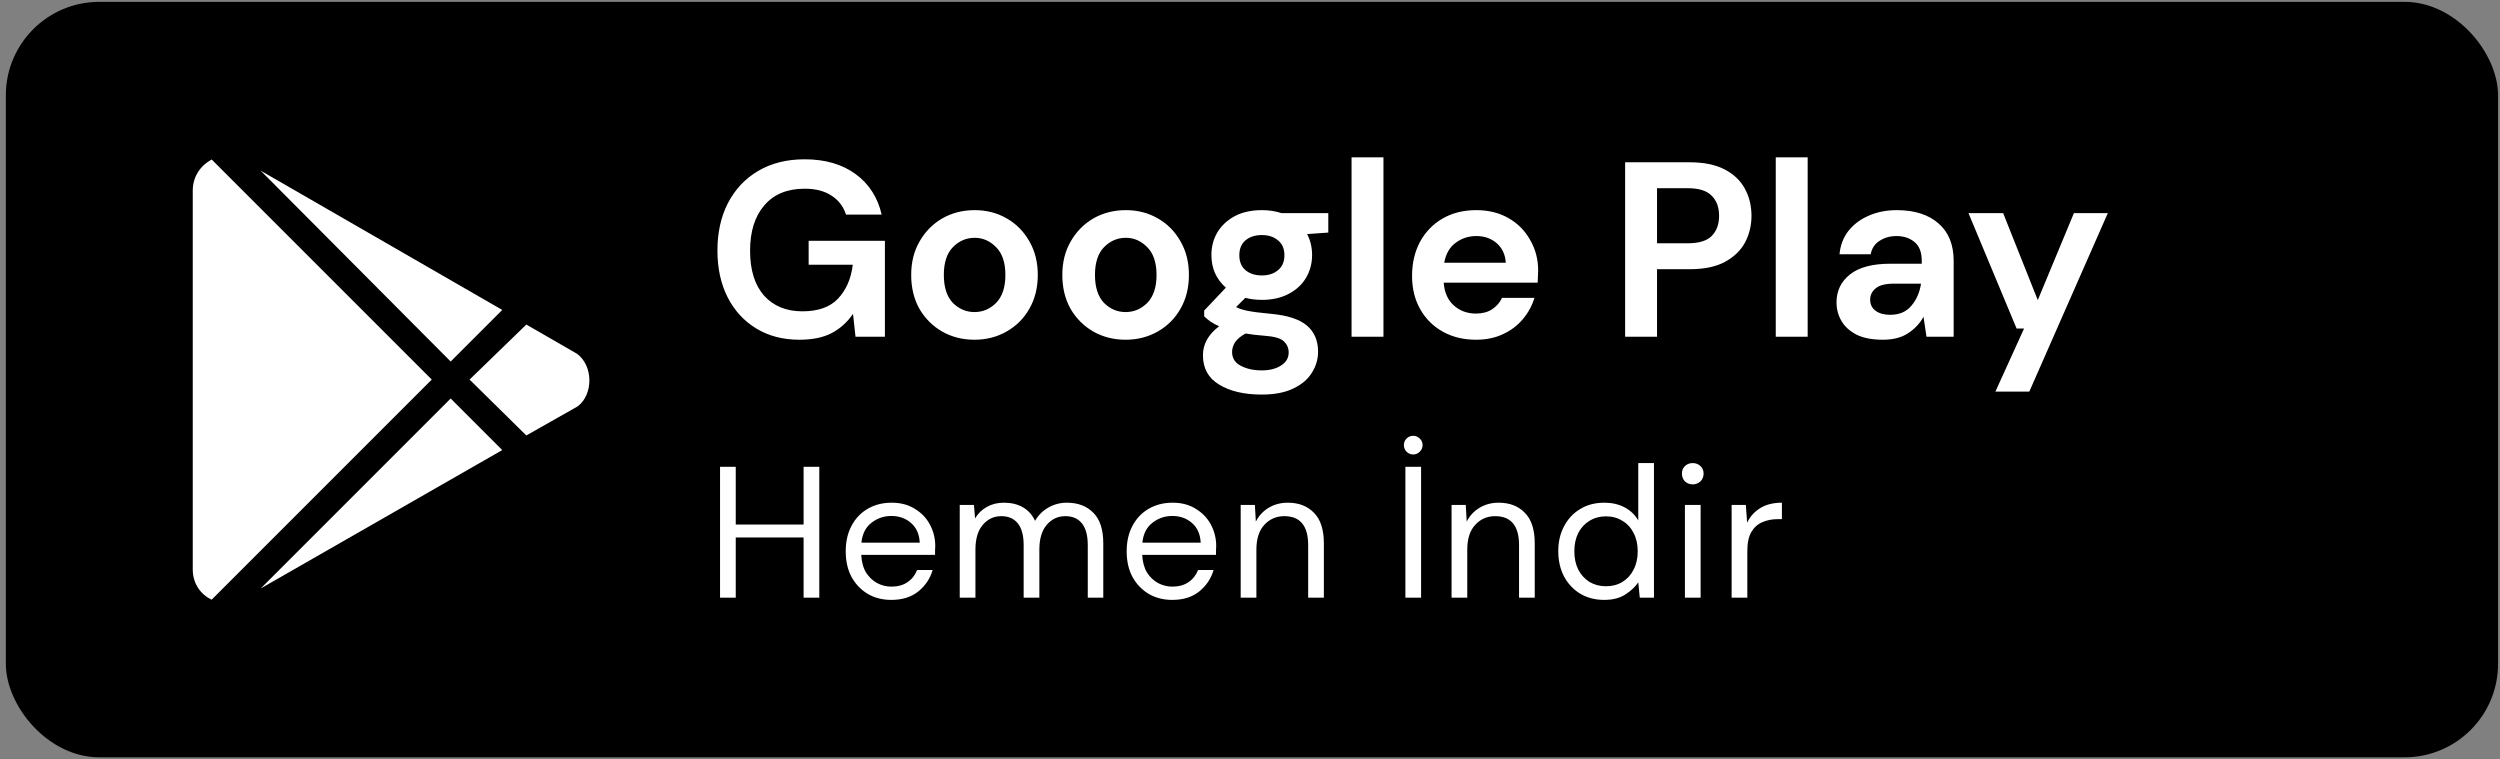 <svg width="214" height="65" viewBox="0 0 214 65" fill="none" xmlns="http://www.w3.org/2000/svg">
<rect x="0" y="0" width="214" height="65" fill="#808080" stroke="none"/>
<rect x="0.5" y="0.159" width="213.333" height="64.667" rx="8" fill="black"/>
<path d="M38.577 30.947L42.992 26.531L22.314 14.61L38.577 30.947ZM18.119 13.653C17.162 14.168 16.5 15.125 16.5 16.302V48.755C16.5 49.933 17.162 50.889 18.119 51.331L36.958 32.492L18.119 13.653ZM49.394 30.284L45.053 27.782L40.196 32.492L45.053 37.275L49.468 34.773C50.792 33.743 50.792 31.315 49.394 30.284ZM22.314 50.374L42.992 38.526L38.577 34.111L22.314 50.374Z" fill="white"/>
<path d="M68.431 29.081C67.023 29.081 65.793 28.761 64.74 28.121C63.688 27.481 62.87 26.592 62.287 25.454C61.704 24.302 61.412 22.966 61.412 21.444C61.412 19.908 61.711 18.557 62.308 17.39C62.92 16.21 63.78 15.293 64.889 14.639C66.013 13.97 67.343 13.636 68.879 13.636C70.628 13.636 72.079 14.055 73.231 14.895C74.383 15.734 75.129 16.893 75.471 18.372H72.42C72.193 17.675 71.78 17.134 71.183 16.75C70.585 16.352 69.817 16.153 68.879 16.153C67.385 16.153 66.234 16.63 65.423 17.582C64.612 18.521 64.207 19.815 64.207 21.465C64.207 23.115 64.605 24.395 65.401 25.305C66.212 26.201 67.307 26.649 68.687 26.649C70.038 26.649 71.055 26.287 71.737 25.561C72.434 24.822 72.854 23.855 72.996 22.66H69.22V20.612H75.748V28.825H73.231L73.017 26.863C72.534 27.574 71.93 28.121 71.204 28.505C70.479 28.889 69.554 29.081 68.431 29.081ZM83.416 29.081C82.392 29.081 81.468 28.846 80.643 28.377C79.832 27.908 79.185 27.261 78.701 26.436C78.232 25.597 77.998 24.63 77.998 23.535C77.998 22.439 78.239 21.479 78.723 20.654C79.206 19.815 79.853 19.161 80.664 18.692C81.489 18.223 82.413 17.988 83.438 17.988C84.447 17.988 85.358 18.223 86.168 18.692C86.993 19.161 87.64 19.815 88.109 20.654C88.593 21.479 88.835 22.439 88.835 23.535C88.835 24.63 88.593 25.597 88.109 26.436C87.64 27.261 86.993 27.908 86.168 28.377C85.343 28.846 84.426 29.081 83.416 29.081ZM83.416 26.713C84.127 26.713 84.746 26.45 85.272 25.924C85.798 25.383 86.061 24.587 86.061 23.535C86.061 22.482 85.798 21.693 85.272 21.166C84.746 20.626 84.134 20.356 83.438 20.356C82.712 20.356 82.086 20.626 81.56 21.166C81.048 21.693 80.792 22.482 80.792 23.535C80.792 24.587 81.048 25.383 81.56 25.924C82.086 26.45 82.705 26.713 83.416 26.713ZM96.354 29.081C95.33 29.081 94.405 28.846 93.58 28.377C92.77 27.908 92.123 27.261 91.639 26.436C91.17 25.597 90.935 24.63 90.935 23.535C90.935 22.439 91.177 21.479 91.66 20.654C92.144 19.815 92.791 19.161 93.602 18.692C94.427 18.223 95.351 17.988 96.375 17.988C97.385 17.988 98.295 18.223 99.106 18.692C99.93 19.161 100.578 19.815 101.047 20.654C101.531 21.479 101.772 22.439 101.772 23.535C101.772 24.63 101.531 25.597 101.047 26.436C100.578 27.261 99.93 27.908 99.106 28.377C98.281 28.846 97.363 29.081 96.354 29.081ZM96.354 26.713C97.065 26.713 97.683 26.45 98.21 25.924C98.736 25.383 98.999 24.587 98.999 23.535C98.999 22.482 98.736 21.693 98.21 21.166C97.683 20.626 97.072 20.356 96.375 20.356C95.65 20.356 95.024 20.626 94.498 21.166C93.986 21.693 93.73 22.482 93.73 23.535C93.73 24.587 93.986 25.383 94.498 25.924C95.024 26.45 95.642 26.713 96.354 26.713ZM108.027 25.668C107.515 25.668 107.039 25.611 106.598 25.497L105.808 26.287C106.05 26.415 106.377 26.521 106.79 26.607C107.202 26.692 107.871 26.777 108.795 26.863C110.203 26.991 111.227 27.325 111.867 27.865C112.507 28.406 112.827 29.152 112.827 30.105C112.827 30.731 112.656 31.321 112.315 31.876C111.974 32.445 111.448 32.9 110.736 33.241C110.025 33.597 109.115 33.775 108.006 33.775C106.498 33.775 105.282 33.49 104.358 32.921C103.433 32.367 102.971 31.527 102.971 30.404C102.971 29.451 103.433 28.626 104.358 27.929C104.073 27.801 103.824 27.666 103.611 27.524C103.412 27.382 103.234 27.232 103.078 27.076V26.585L104.934 24.622C104.109 23.897 103.696 22.966 103.696 21.828C103.696 21.117 103.867 20.47 104.208 19.887C104.564 19.303 105.062 18.841 105.702 18.5C106.342 18.159 107.117 17.988 108.027 17.988C108.624 17.988 109.179 18.073 109.691 18.244H113.702V19.908L111.888 20.036C112.173 20.576 112.315 21.174 112.315 21.828C112.315 22.539 112.144 23.186 111.803 23.769C111.462 24.352 110.964 24.814 110.31 25.156C109.67 25.497 108.909 25.668 108.027 25.668ZM108.027 23.577C108.582 23.577 109.037 23.428 109.392 23.129C109.762 22.831 109.947 22.404 109.947 21.849C109.947 21.294 109.762 20.868 109.392 20.569C109.037 20.27 108.582 20.121 108.027 20.121C107.444 20.121 106.975 20.27 106.619 20.569C106.264 20.868 106.086 21.294 106.086 21.849C106.086 22.404 106.264 22.831 106.619 23.129C106.975 23.428 107.444 23.577 108.027 23.577ZM105.467 30.127C105.467 30.653 105.709 31.044 106.192 31.3C106.69 31.57 107.295 31.705 108.006 31.705C108.688 31.705 109.243 31.563 109.67 31.279C110.096 31.008 110.31 30.639 110.31 30.169C110.31 29.785 110.168 29.465 109.883 29.209C109.613 28.953 109.065 28.797 108.24 28.74C107.657 28.697 107.117 28.633 106.619 28.548C106.207 28.775 105.908 29.024 105.723 29.294C105.552 29.565 105.467 29.842 105.467 30.127ZM115.693 28.825V13.465H118.424V28.825H115.693ZM126.355 29.081C125.288 29.081 124.343 28.854 123.518 28.398C122.693 27.943 122.046 27.303 121.576 26.479C121.107 25.654 120.872 24.701 120.872 23.62C120.872 22.525 121.1 21.55 121.555 20.697C122.024 19.844 122.664 19.183 123.475 18.713C124.3 18.23 125.267 17.988 126.376 17.988C127.415 17.988 128.332 18.215 129.128 18.671C129.925 19.126 130.544 19.751 130.984 20.548C131.44 21.33 131.667 22.205 131.667 23.172C131.667 23.328 131.66 23.492 131.646 23.663C131.646 23.833 131.639 24.011 131.624 24.196H123.582C123.639 25.021 123.923 25.668 124.435 26.137C124.961 26.607 125.594 26.841 126.334 26.841C126.888 26.841 127.351 26.72 127.72 26.479C128.104 26.223 128.389 25.895 128.574 25.497H131.347C131.148 26.166 130.814 26.777 130.344 27.332C129.889 27.872 129.32 28.299 128.638 28.612C127.969 28.925 127.208 29.081 126.355 29.081ZM126.376 20.206C125.708 20.206 125.118 20.398 124.606 20.782C124.094 21.152 123.767 21.721 123.624 22.489H128.894C128.851 21.792 128.595 21.238 128.126 20.825C127.656 20.413 127.073 20.206 126.376 20.206ZM139.111 28.825V13.892H144.636C145.831 13.892 146.82 14.091 147.602 14.489C148.384 14.887 148.967 15.435 149.351 16.132C149.735 16.829 149.927 17.611 149.927 18.479C149.927 19.303 149.742 20.064 149.372 20.761C149.003 21.444 148.427 21.998 147.644 22.425C146.862 22.838 145.86 23.044 144.636 23.044H141.842V28.825H139.111ZM141.842 20.825H144.466C145.419 20.825 146.101 20.619 146.514 20.206C146.94 19.78 147.154 19.204 147.154 18.479C147.154 17.739 146.94 17.163 146.514 16.75C146.101 16.324 145.419 16.11 144.466 16.11H141.842V20.825ZM152.005 28.825V13.465H154.736V28.825H152.005ZM161.174 29.081C160.264 29.081 159.517 28.939 158.934 28.654C158.351 28.356 157.917 27.965 157.633 27.481C157.349 26.998 157.206 26.464 157.206 25.881C157.206 24.9 157.59 24.103 158.358 23.492C159.126 22.88 160.278 22.575 161.814 22.575H164.502V22.319C164.502 21.593 164.296 21.06 163.884 20.718C163.471 20.377 162.959 20.206 162.348 20.206C161.793 20.206 161.309 20.342 160.897 20.612C160.485 20.868 160.229 21.252 160.129 21.764H157.462C157.533 20.996 157.789 20.327 158.23 19.759C158.685 19.19 159.269 18.756 159.98 18.457C160.691 18.144 161.487 17.988 162.369 17.988C163.877 17.988 165.064 18.365 165.932 19.119C166.799 19.872 167.233 20.939 167.233 22.319V28.825H164.908L164.652 27.119C164.339 27.687 163.898 28.157 163.329 28.526C162.774 28.896 162.056 29.081 161.174 29.081ZM161.793 26.948C162.575 26.948 163.18 26.692 163.606 26.18C164.047 25.668 164.325 25.035 164.438 24.281H162.113C161.388 24.281 160.869 24.416 160.556 24.686C160.243 24.942 160.086 25.262 160.086 25.646C160.086 26.059 160.243 26.379 160.556 26.607C160.869 26.834 161.281 26.948 161.793 26.948ZM170.807 33.519L173.261 28.121H172.621L168.503 18.244H171.469L174.434 25.689L177.527 18.244H180.429L173.709 33.519H170.807Z" fill="white"/>
<path d="M61.636 51.159V39.959H62.98V44.903H68.788V39.959H70.132V51.159H68.788V46.007H62.98V51.159H61.636ZM76.297 51.351C75.54 51.351 74.868 51.18 74.281 50.839C73.695 50.487 73.231 50.001 72.889 49.383C72.559 48.764 72.394 48.033 72.394 47.191C72.394 46.359 72.559 45.633 72.889 45.015C73.22 44.385 73.679 43.9 74.266 43.559C74.863 43.207 75.551 43.031 76.329 43.031C77.097 43.031 77.759 43.207 78.314 43.559C78.879 43.9 79.311 44.353 79.609 44.919C79.908 45.484 80.058 46.092 80.058 46.743C80.058 46.86 80.052 46.977 80.041 47.095C80.041 47.212 80.041 47.345 80.041 47.495H73.722C73.754 48.103 73.892 48.609 74.138 49.015C74.394 49.409 74.708 49.708 75.082 49.911C75.466 50.113 75.871 50.215 76.297 50.215C76.852 50.215 77.316 50.087 77.689 49.831C78.063 49.575 78.335 49.228 78.505 48.791H79.834C79.62 49.527 79.21 50.14 78.602 50.631C78.004 51.111 77.236 51.351 76.297 51.351ZM76.297 44.167C75.657 44.167 75.087 44.364 74.585 44.759C74.095 45.143 73.812 45.708 73.737 46.455H78.73C78.698 45.74 78.452 45.18 77.993 44.775C77.535 44.369 76.969 44.167 76.297 44.167ZM82.153 51.159V43.223H83.369L83.465 44.375C83.721 43.948 84.062 43.617 84.489 43.383C84.915 43.148 85.395 43.031 85.929 43.031C86.558 43.031 87.097 43.159 87.545 43.415C88.004 43.671 88.356 44.06 88.601 44.583C88.878 44.103 89.257 43.724 89.737 43.447C90.228 43.169 90.755 43.031 91.321 43.031C92.27 43.031 93.028 43.319 93.593 43.895C94.158 44.46 94.441 45.335 94.441 46.519V51.159H93.113V46.663C93.113 45.841 92.948 45.223 92.617 44.807C92.286 44.391 91.811 44.183 91.193 44.183C90.553 44.183 90.019 44.433 89.593 44.935C89.177 45.425 88.969 46.129 88.969 47.047V51.159H87.625V46.663C87.625 45.841 87.46 45.223 87.129 44.807C86.798 44.391 86.323 44.183 85.705 44.183C85.076 44.183 84.547 44.433 84.121 44.935C83.705 45.425 83.497 46.129 83.497 47.047V51.159H82.153ZM100.347 51.351C99.59 51.351 98.918 51.18 98.331 50.839C97.745 50.487 97.281 50.001 96.939 49.383C96.609 48.764 96.443 48.033 96.443 47.191C96.443 46.359 96.609 45.633 96.939 45.015C97.27 44.385 97.729 43.9 98.315 43.559C98.913 43.207 99.601 43.031 100.379 43.031C101.147 43.031 101.809 43.207 102.363 43.559C102.929 43.9 103.361 44.353 103.659 44.919C103.958 45.484 104.107 46.092 104.107 46.743C104.107 46.86 104.102 46.977 104.091 47.095C104.091 47.212 104.091 47.345 104.091 47.495H97.771C97.803 48.103 97.942 48.609 98.187 49.015C98.443 49.409 98.758 49.708 99.131 49.911C99.515 50.113 99.921 50.215 100.347 50.215C100.902 50.215 101.366 50.087 101.739 49.831C102.113 49.575 102.385 49.228 102.555 48.791H103.883C103.67 49.527 103.259 50.14 102.651 50.631C102.054 51.111 101.286 51.351 100.347 51.351ZM100.347 44.167C99.707 44.167 99.137 44.364 98.635 44.759C98.145 45.143 97.862 45.708 97.787 46.455H102.779C102.747 45.74 102.502 45.18 102.043 44.775C101.585 44.369 101.019 44.167 100.347 44.167ZM106.203 51.159V43.223H107.419L107.499 44.647C107.755 44.145 108.123 43.751 108.603 43.463C109.083 43.175 109.627 43.031 110.235 43.031C111.173 43.031 111.92 43.319 112.475 43.895C113.04 44.46 113.323 45.335 113.323 46.519V51.159H111.979V46.663C111.979 45.009 111.296 44.183 109.931 44.183C109.248 44.183 108.677 44.433 108.219 44.935C107.771 45.425 107.547 46.129 107.547 47.047V51.159H106.203ZM120.301 51.159V39.959H121.645V51.159H120.301ZM120.973 38.903C120.749 38.903 120.557 38.823 120.397 38.663C120.248 38.503 120.173 38.316 120.173 38.103C120.173 37.879 120.248 37.692 120.397 37.543C120.557 37.383 120.749 37.303 120.973 37.303C121.187 37.303 121.373 37.383 121.533 37.543C121.693 37.692 121.773 37.879 121.773 38.103C121.773 38.316 121.693 38.503 121.533 38.663C121.373 38.823 121.187 38.903 120.973 38.903ZM124.254 51.159V43.223H125.47L125.55 44.647C125.806 44.145 126.174 43.751 126.654 43.463C127.134 43.175 127.678 43.031 128.286 43.031C129.225 43.031 129.971 43.319 130.526 43.895C131.091 44.46 131.374 45.335 131.374 46.519V51.159H130.03V46.663C130.03 45.009 129.347 44.183 127.982 44.183C127.299 44.183 126.729 44.433 126.27 44.935C125.822 45.425 125.598 46.129 125.598 47.047V51.159H124.254ZM137.324 51.351C136.535 51.351 135.842 51.169 135.244 50.807C134.658 50.444 134.199 49.948 133.868 49.319C133.548 48.689 133.388 47.975 133.388 47.175C133.388 46.375 133.554 45.665 133.884 45.047C134.215 44.417 134.674 43.927 135.26 43.575C135.847 43.212 136.54 43.031 137.34 43.031C137.991 43.031 138.567 43.164 139.068 43.431C139.57 43.697 139.959 44.071 140.236 44.551V39.639H141.58V51.159H140.364L140.236 49.847C139.98 50.231 139.612 50.577 139.132 50.887C138.652 51.196 138.05 51.351 137.324 51.351ZM137.468 50.183C138.002 50.183 138.471 50.06 138.876 49.815C139.292 49.559 139.612 49.207 139.836 48.759C140.071 48.311 140.188 47.788 140.188 47.191C140.188 46.593 140.071 46.071 139.836 45.623C139.612 45.175 139.292 44.828 138.876 44.583C138.471 44.327 138.002 44.199 137.468 44.199C136.946 44.199 136.476 44.327 136.06 44.583C135.655 44.828 135.335 45.175 135.1 45.623C134.876 46.071 134.764 46.593 134.764 47.191C134.764 47.788 134.876 48.311 135.1 48.759C135.335 49.207 135.655 49.559 136.06 49.815C136.476 50.06 136.946 50.183 137.468 50.183ZM144.901 41.463C144.634 41.463 144.41 41.377 144.229 41.207C144.058 41.025 143.973 40.801 143.973 40.535C143.973 40.279 144.058 40.065 144.229 39.895C144.41 39.724 144.634 39.639 144.901 39.639C145.157 39.639 145.376 39.724 145.557 39.895C145.738 40.065 145.829 40.279 145.829 40.535C145.829 40.801 145.738 41.025 145.557 41.207C145.376 41.377 145.157 41.463 144.901 41.463ZM144.229 51.159V43.223H145.573V51.159H144.229ZM148.227 51.159V43.223H149.443L149.555 44.743C149.801 44.22 150.174 43.804 150.675 43.495C151.177 43.185 151.795 43.031 152.531 43.031V44.439H152.163C151.694 44.439 151.262 44.524 150.867 44.695C150.473 44.855 150.158 45.132 149.923 45.527C149.689 45.921 149.571 46.465 149.571 47.159V51.159H148.227Z" fill="white"/>
</svg>
